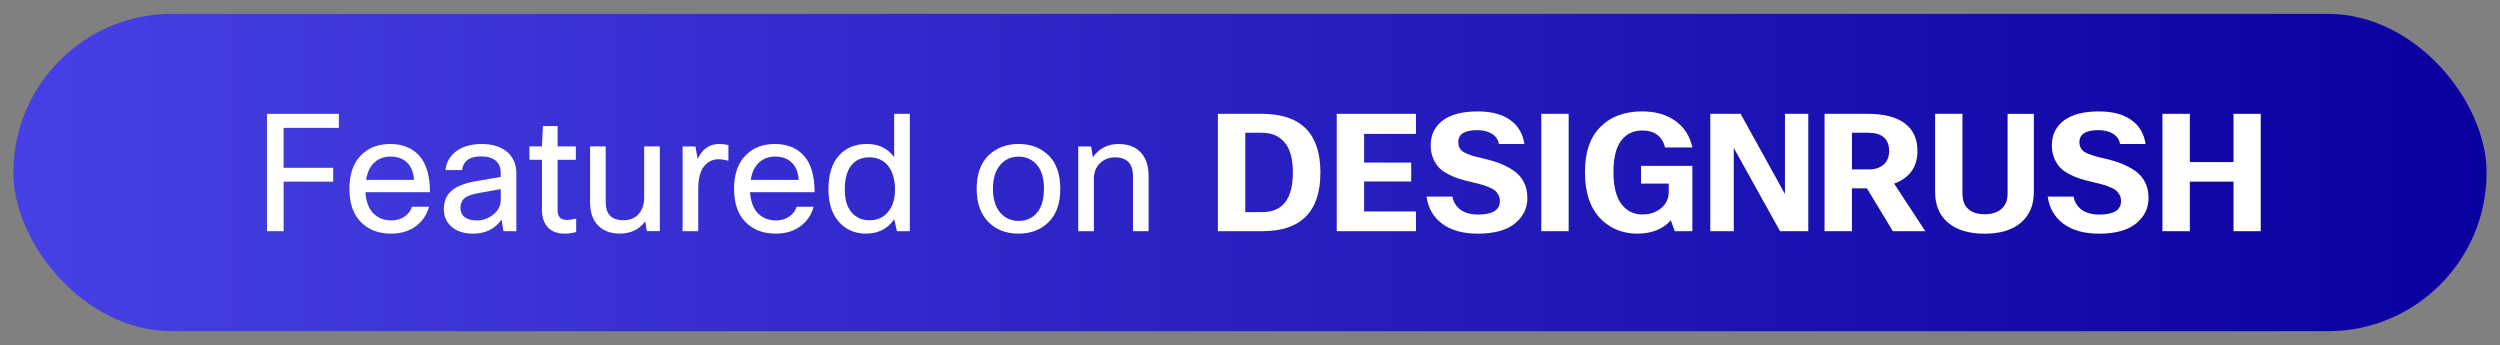 <?xml version="1.0" encoding="UTF-8"?>
<svg xmlns="http://www.w3.org/2000/svg" xmlns:xlink="http://www.w3.org/1999/xlink" id="Layer_1" data-name="Layer 1" viewBox="0 0 843.57 116.43">
  <rect x="0" y="0" width="843.57" height="116.43" fill="#808080" stroke="none"/>
  <defs>
    <style>
      .cls-1 {
        fill: #fff;
      }

      .cls-2 {
        fill: url(#linear-gradient);
      }
    </style>
    <linearGradient id="linear-gradient" x1="4.52" y1="58.21" x2="839.05" y2="58.21" gradientUnits="userSpaceOnUse">
      <stop offset="0" stop-color="#4740e4"></stop>
      <stop offset="1" stop-color="#0a009f"></stop>
    </linearGradient>
  </defs>
  <rect class="cls-2" x="4.52" y="4.67" width="834.53" height="107.09" rx="53.54" ry="53.54"></rect>
  <g>
    <path class="cls-1" d="M112.42,56.62v4.67h-16.72v16.72h-5.61v-39.6h24.25v4.73h-18.65v13.48h16.72Z"></path>
    <path class="cls-1" d="M139.04,69.76h5.72c-.73,2.71-2.22,4.9-4.46,6.57-2.24,1.67-5.02,2.5-8.36,2.5-4.22,0-7.61-1.3-10.18-3.91-2.57-2.6-3.85-6.34-3.85-11.22s1.26-8.57,3.79-11.19c2.53-2.62,5.85-3.93,9.96-3.93s7.46,1.33,9.84,3.99c2.38,2.66,3.58,6.76,3.58,12.29h-21.78c.22,3.19,1.12,5.57,2.7,7.15,1.58,1.58,3.61,2.37,6.1,2.37,1.69,0,3.15-.43,4.4-1.29,1.25-.86,2.09-1.97,2.53-3.33ZM131.78,52.82c-2.16,0-3.98.67-5.44,2.01-1.47,1.34-2.4,3.29-2.81,5.86h16.17c-.18-2.6-.98-4.56-2.39-5.88-1.41-1.32-3.25-1.98-5.53-1.98Z"></path>
    <path class="cls-1" d="M155.92,57.39h-5.61c.29-2.68,1.53-4.81,3.71-6.41,2.18-1.59,5.03-2.39,8.55-2.39s6.53.9,8.58,2.69c2.05,1.8,3.08,4.2,3.08,7.21v19.52h-4.34l-.66-3.9c-2.24,3.15-5.43,4.73-9.57,4.73-3.08,0-5.5-.77-7.26-2.31-1.76-1.54-2.64-3.5-2.64-5.89,0-2.64.85-4.72,2.56-6.24,1.71-1.52,4.46-2.61,8.28-3.27l8.36-1.43v-1.43c0-1.76-.57-3.12-1.71-4.07-1.14-.95-2.77-1.43-4.9-1.43-3.89,0-6.03,1.54-6.44,4.62ZM160.93,74.38c2.05,0,3.9-.67,5.55-2.01,1.65-1.34,2.48-2.96,2.48-4.87v-3.69l-7.1,1.27c-2.46.4-4.15,1-5.09,1.79-.94.79-1.4,1.86-1.4,3.22s.48,2.46,1.43,3.19c.95.73,2.33,1.1,4.12,1.1Z"></path>
    <path class="cls-1" d="M194.42,73.78v4.51c-1.36.37-2.66.55-3.9.55-2.46,0-4.35-.72-5.67-2.15-1.32-1.43-1.98-3.35-1.98-5.78v-16.99h-4.23v-4.51h4.23l.33-6.88h4.95v6.88h6.16v4.51h-6.16v17.1c0,2.13,1.01,3.19,3.03,3.19.95,0,2.03-.15,3.24-.44Z"></path>
    <path class="cls-1" d="M199.1,49.41h5.28v18.75c0,4.11,1.98,6.16,5.94,6.16,2.27,0,4.02-.72,5.23-2.17,1.21-1.45,1.81-3.22,1.81-5.31v-17.44h5.28v28.6h-4.35l-.6-3.3c-2.02,2.75-4.88,4.12-8.58,4.12-3.04,0-5.47-.91-7.29-2.72s-2.72-4.5-2.72-8.06v-18.65Z"></path>
    <path class="cls-1" d="M235.61,78.01h-5.28v-28.6h4.34l.72,4.23c1.61-3.37,4.03-5.06,7.26-5.06,1.06,0,2.11.13,3.14.38v5.28c-1.25-.33-2.37-.5-3.35-.5-1.98,0-3.61.81-4.9,2.42-1.28,1.61-1.93,4.11-1.93,7.48v14.35Z"></path>
    <path class="cls-1" d="M268.83,69.76h5.72c-.73,2.71-2.22,4.9-4.46,6.57-2.24,1.67-5.02,2.5-8.36,2.5-4.22,0-7.61-1.3-10.18-3.91-2.57-2.6-3.85-6.34-3.85-11.22s1.26-8.57,3.79-11.19c2.53-2.62,5.85-3.93,9.96-3.93s7.46,1.33,9.84,3.99c2.38,2.66,3.58,6.76,3.58,12.29h-21.78c.22,3.19,1.12,5.57,2.7,7.15,1.58,1.58,3.61,2.37,6.1,2.37,1.69,0,3.15-.43,4.4-1.29,1.25-.86,2.09-1.97,2.53-3.33ZM261.57,52.82c-2.16,0-3.98.67-5.44,2.01-1.47,1.34-2.4,3.29-2.81,5.86h16.17c-.18-2.6-.98-4.56-2.39-5.88-1.41-1.32-3.25-1.98-5.53-1.98Z"></path>
    <path class="cls-1" d="M307,78.01h-4.35l-.93-4.02c-2.2,3.23-5.37,4.84-9.52,4.84-3.74,0-6.78-1.32-9.13-3.96-2.35-2.64-3.52-6.31-3.52-11,0-4.99,1.17-8.78,3.52-11.39,2.35-2.6,5.5-3.9,9.46-3.9s7.02,1.48,9.19,4.45v-14.63h5.28v39.6ZM285.06,63.99c0,3.34.76,5.89,2.28,7.67,1.52,1.78,3.53,2.67,6.02,2.67,2.68,0,4.79-.95,6.33-2.86,1.54-1.91,2.31-4.38,2.31-7.43,0-3.45-.77-6.13-2.31-8.06-1.54-1.93-3.65-2.89-6.33-2.89s-4.64.91-6.1,2.72c-1.47,1.81-2.2,4.54-2.2,8.17Z"></path>
    <path class="cls-1" d="M329.55,63.71c0-4.91,1.33-8.66,3.99-11.25,2.66-2.58,6.04-3.88,10.15-3.88s7.53,1.29,10.15,3.88c2.62,2.58,3.93,6.33,3.93,11.25s-1.3,8.57-3.91,11.19c-2.6,2.62-6.01,3.93-10.23,3.93s-7.53-1.32-10.15-3.96c-2.62-2.64-3.93-6.36-3.93-11.17ZM337.47,55.71c-1.61,1.89-2.42,4.56-2.42,8s.81,6.11,2.42,8c1.61,1.89,3.7,2.83,6.27,2.83s4.67-.94,6.21-2.81,2.31-4.55,2.31-8.03-.79-6.21-2.37-8.06c-1.58-1.85-3.65-2.78-6.21-2.78s-4.6.94-6.21,2.83Z"></path>
    <path class="cls-1" d="M369.1,78.01h-5.28v-28.6h4.35l.6,3.63c2.13-2.97,5.02-4.45,8.69-4.45,3.15,0,5.63.93,7.42,2.8s2.7,4.53,2.7,7.98v18.65h-5.28v-18.59c0-4.22-2.04-6.33-6.11-6.33-1.98,0-3.66.66-5.03,1.98s-2.06,3.08-2.06,5.28v17.65Z"></path>
    <path class="cls-1" d="M410.95,38.41h14.85c13.16,0,19.74,6.6,19.74,19.8s-6.54,19.8-19.63,19.8h-14.96v-39.6ZM425.8,44.79h-5.61v26.79h5.72c6.89,0,10.34-4.46,10.34-13.36,0-4.55-.92-7.92-2.75-10.12-1.83-2.2-4.4-3.3-7.7-3.3Z"></path>
    <path class="cls-1" d="M476.18,54.86v6.38h-15.89v10.12h17.49v6.65h-26.73v-39.6h26.73v6.77h-17.49v9.68h15.89Z"></path>
    <path class="cls-1" d="M498.62,78.84c-4.99,0-8.97-1.11-11.96-3.33-2.99-2.22-4.76-5.27-5.31-9.16h8.74c.33,1.83,1.23,3.3,2.7,4.4,1.47,1.1,3.45,1.65,5.94,1.65,4.91,0,7.37-1.52,7.37-4.56,0-.81-.17-1.52-.52-2.15-.35-.62-.77-1.13-1.27-1.51-.5-.38-1.24-.77-2.23-1.15-.99-.39-1.87-.68-2.64-.88-.77-.2-1.85-.47-3.25-.8-1.54-.37-2.86-.72-3.96-1.07-1.1-.35-2.29-.85-3.58-1.51-1.28-.66-2.32-1.4-3.11-2.23-.79-.83-1.45-1.88-1.98-3.16-.53-1.28-.8-2.73-.8-4.34,0-3.56,1.36-6.35,4.07-8.39,2.71-2.04,6.65-3.05,11.82-3.05,4.58,0,8.22.96,10.92,2.89,2.7,1.93,4.3,4.63,4.81,8.11h-8.63c-.22-1.47-.99-2.61-2.31-3.44-1.32-.83-2.99-1.24-5-1.24-4.25,0-6.38,1.34-6.38,4.02,0,1.54.6,2.67,1.79,3.38,1.19.72,3.27,1.4,6.24,2.06,2.13.48,4,1.02,5.64,1.62,1.63.6,3.23,1.41,4.78,2.42,1.56,1.01,2.76,2.3,3.6,3.88.84,1.58,1.27,3.41,1.27,5.5,0,3.45-1.4,6.32-4.21,8.61-2.8,2.29-6.99,3.44-12.57,3.44Z"></path>
    <path class="cls-1" d="M520.07,38.41h9.24v39.6h-9.24v-39.6Z"></path>
    <path class="cls-1" d="M571.05,55.96v22.06h-5.94l-1.32-3.69c-2.68,3.01-6.47,4.51-11.38,4.51s-9.3-1.78-12.62-5.33c-3.32-3.56-4.98-8.71-4.98-15.46s1.72-11.66,5.17-15.18c3.45-3.52,8.16-5.28,14.13-5.28,4.47,0,8.21,1.07,11.22,3.22s4.91,5.12,5.72,8.94h-9.19c-1.03-3.81-3.61-5.72-7.75-5.72-2.97,0-5.33,1.14-7.07,3.41-1.74,2.27-2.61,5.81-2.61,10.62s.89,8.43,2.67,10.78c1.78,2.35,4.13,3.52,7.07,3.52,2.57,0,4.69-.71,6.38-2.15,1.69-1.43,2.53-3.25,2.53-5.44v-2.81h-9.35v-6h17.33Z"></path>
    <path class="cls-1" d="M602.29,38.41h7.87v39.6h-9.52l-15.62-28.1v28.1h-7.92v-39.6h10.23l14.96,27.06v-27.06Z"></path>
    <path class="cls-1" d="M649.65,78.01h-10.95l-8.75-14.46h-5.06v14.46h-9.24v-39.6h14.58c5.5,0,9.67,1.07,12.51,3.22s4.26,5.25,4.26,9.32c0,5.39-2.62,9.06-7.87,11l10.51,16.06ZM630.34,44.79h-5.44v12.38h5.77c2.02,0,3.65-.54,4.9-1.62,1.25-1.08,1.87-2.61,1.87-4.59,0-4.11-2.37-6.16-7.1-6.16Z"></path>
    <path class="cls-1" d="M652.95,38.41h9.24v26.95c0,2.24.64,3.95,1.93,5.14,1.28,1.19,3.13,1.79,5.55,1.79s4.32-.6,5.69-1.81,2.06-2.92,2.06-5.11v-26.95h8.86v26.35c0,4.44-1.46,7.89-4.37,10.37-2.92,2.48-7.01,3.71-12.29,3.71s-9.38-1.24-12.29-3.71c-2.92-2.47-4.37-5.93-4.37-10.37v-26.35Z"></path>
    <path class="cls-1" d="M708.22,78.84c-4.99,0-8.97-1.11-11.96-3.33-2.99-2.22-4.76-5.27-5.31-9.16h8.74c.33,1.83,1.23,3.3,2.7,4.4,1.47,1.1,3.45,1.65,5.94,1.65,4.91,0,7.37-1.52,7.37-4.56,0-.81-.17-1.52-.52-2.15-.35-.62-.77-1.13-1.27-1.51-.5-.38-1.24-.77-2.23-1.15-.99-.39-1.87-.68-2.64-.88-.77-.2-1.85-.47-3.25-.8-1.54-.37-2.86-.72-3.96-1.07-1.1-.35-2.29-.85-3.58-1.51-1.28-.66-2.32-1.4-3.11-2.23-.79-.83-1.45-1.88-1.98-3.16-.53-1.28-.8-2.73-.8-4.34,0-3.56,1.36-6.35,4.07-8.39,2.71-2.04,6.65-3.05,11.82-3.05,4.58,0,8.22.96,10.92,2.89,2.7,1.93,4.3,4.63,4.81,8.11h-8.63c-.22-1.47-.99-2.61-2.31-3.44-1.32-.83-2.99-1.24-5-1.24-4.25,0-6.38,1.34-6.38,4.02,0,1.54.6,2.67,1.79,3.38,1.19.72,3.27,1.4,6.24,2.06,2.13.48,4,1.02,5.64,1.62,1.63.6,3.23,1.41,4.78,2.42,1.56,1.01,2.76,2.3,3.6,3.88.84,1.58,1.27,3.41,1.27,5.5,0,3.45-1.4,6.32-4.21,8.61-2.8,2.29-6.99,3.44-12.57,3.44Z"></path>
    <path class="cls-1" d="M753.65,38.41h9.18v39.6h-9.18v-16.72h-14.74v16.72h-9.24v-39.6h9.24v16.28h14.74v-16.28Z"></path>
  </g>
</svg>
